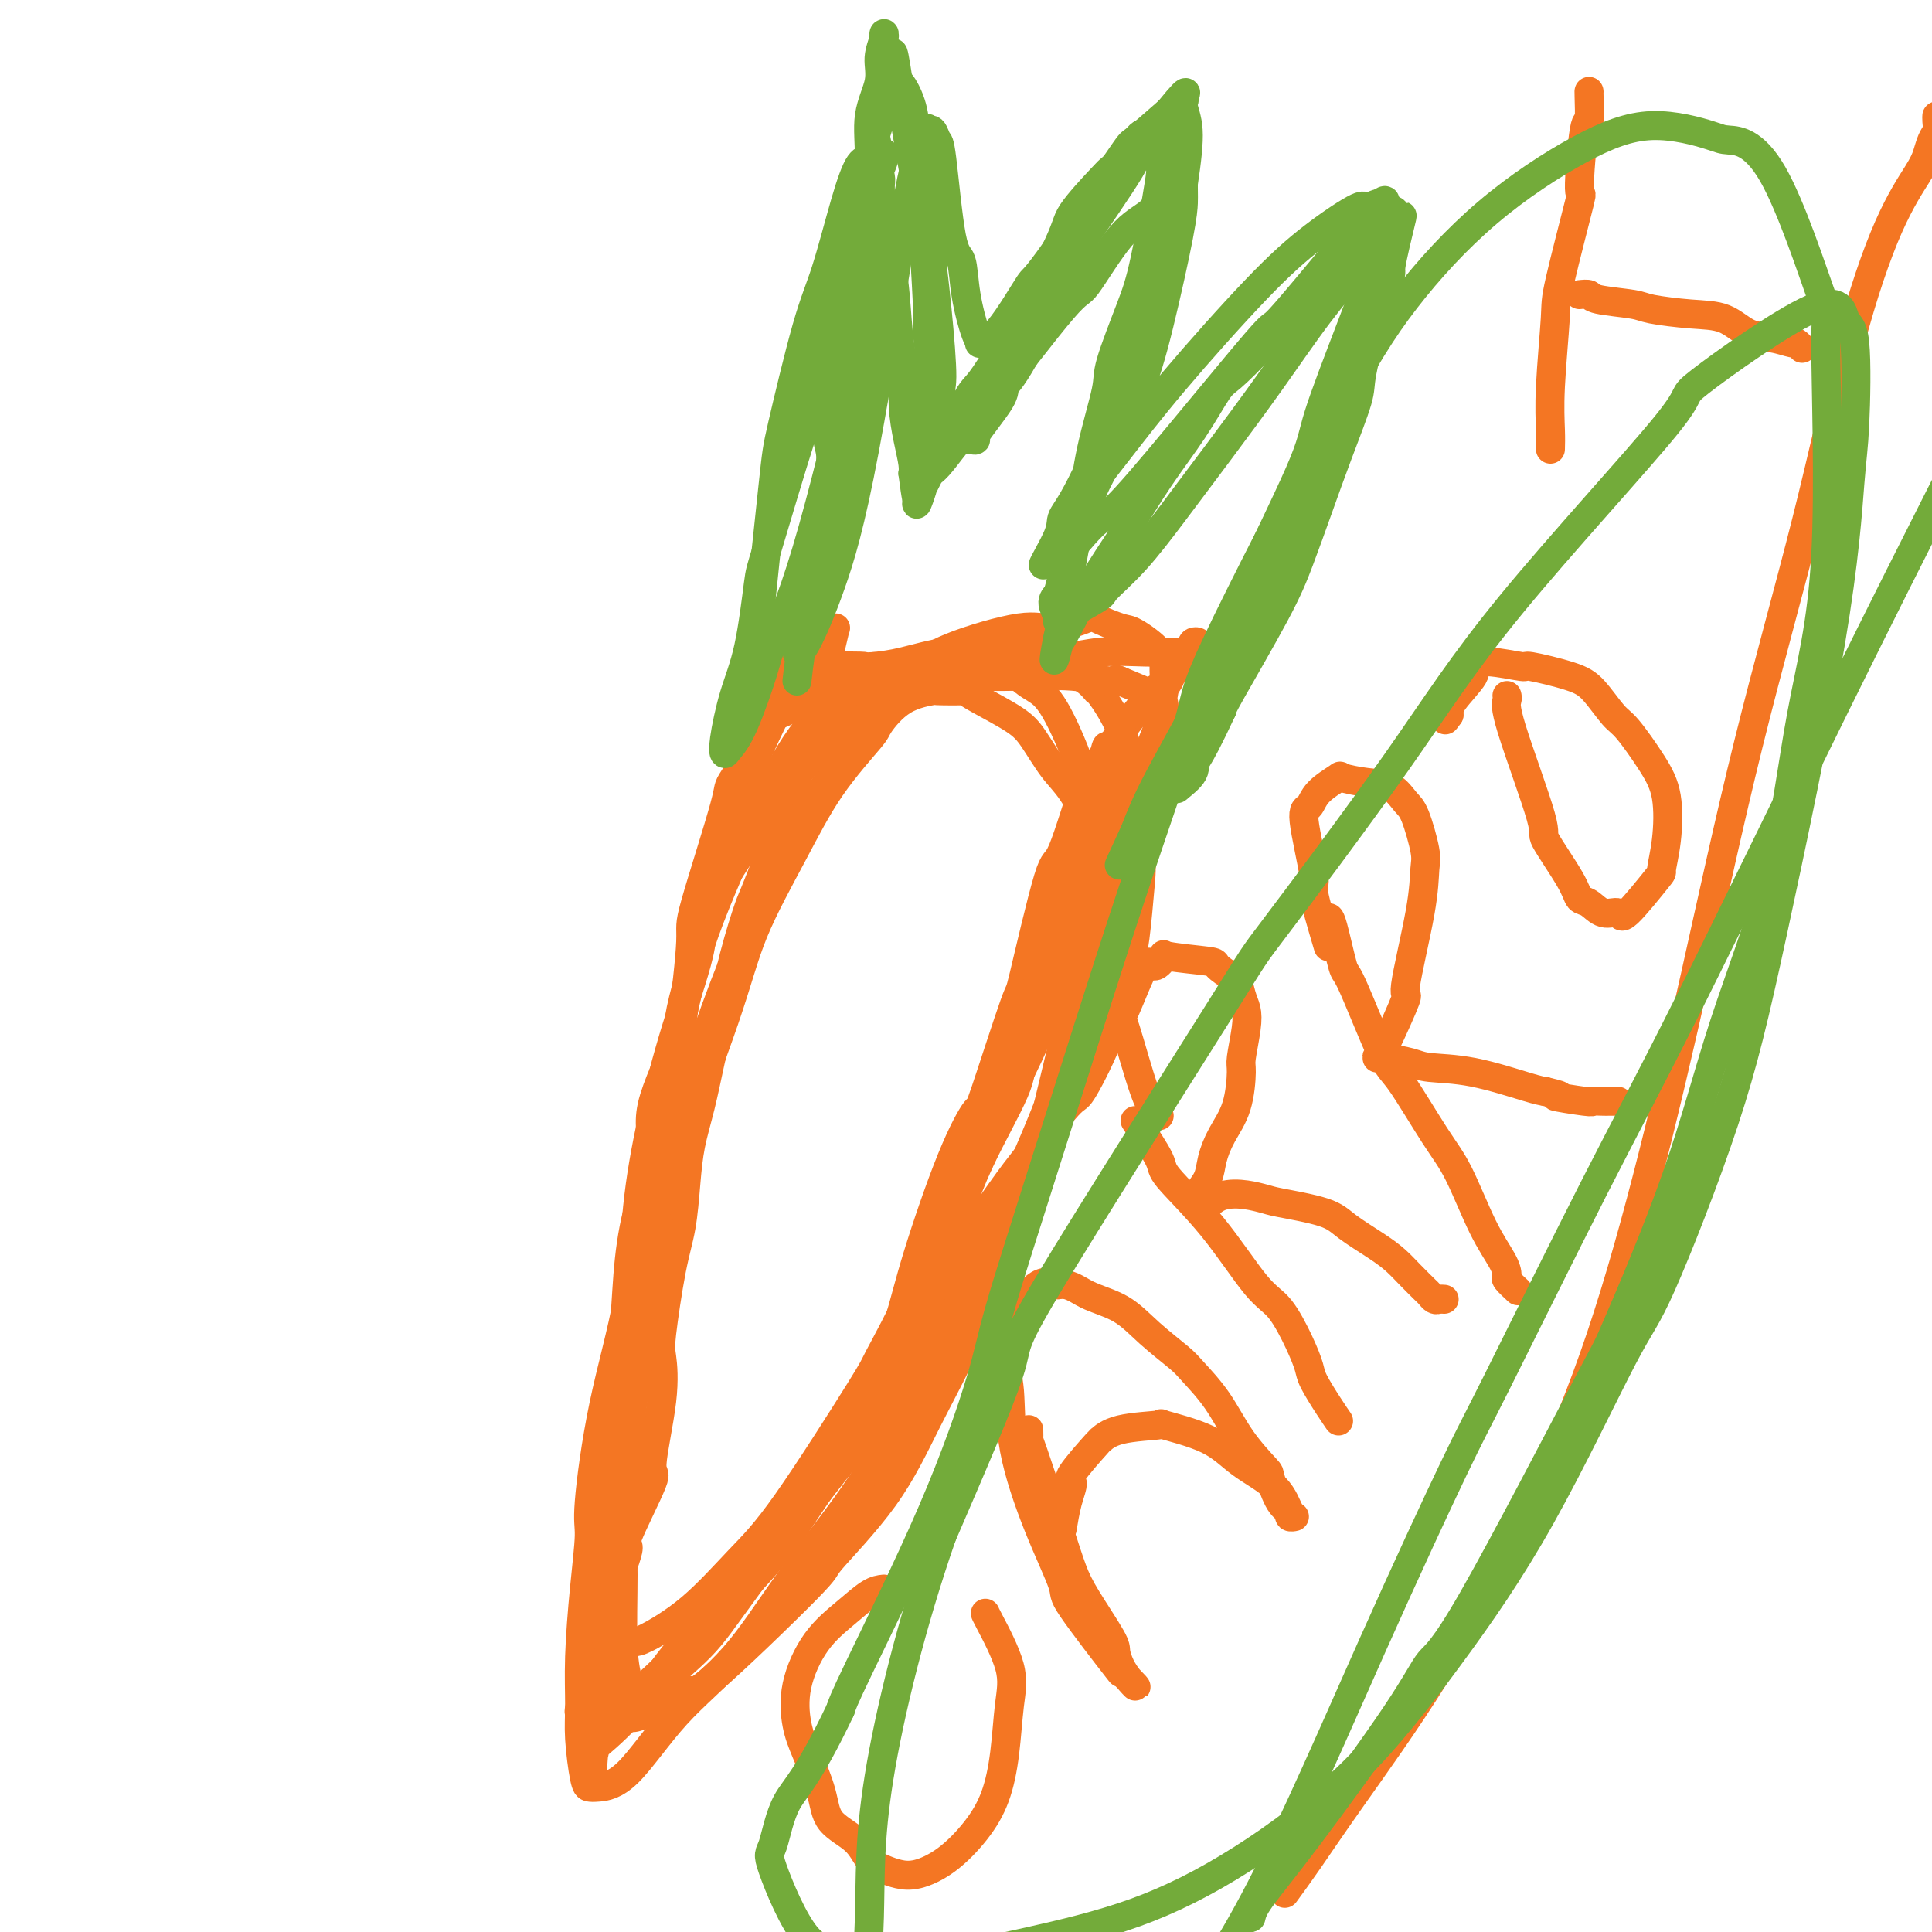 <svg viewBox='0 0 400 400' version='1.1' xmlns='http://www.w3.org/2000/svg' xmlns:xlink='http://www.w3.org/1999/xlink'><g fill='none' stroke='#73AB3A' stroke-width='6' stroke-linecap='round' stroke-linejoin='round'><path d='M157,135c-0.313,0.920 -0.626,1.840 0,-5c0.626,-6.840 2.191,-21.439 3,-29c0.809,-7.561 0.864,-8.082 2,-13c1.136,-4.918 3.355,-14.231 5,-20c1.645,-5.769 2.718,-7.995 4,-12c1.282,-4.005 2.775,-9.791 4,-14c1.225,-4.209 2.184,-6.842 3,-8c0.816,-1.158 1.491,-0.842 2,-2c0.509,-1.158 0.854,-3.789 1,-5c0.146,-1.211 0.094,-1.000 0,-1c-0.094,0.000 -0.229,-0.210 0,1c0.229,1.210 0.820,3.840 1,5c0.180,1.160 -0.053,0.850 0,3c0.053,2.150 0.392,6.761 1,11c0.608,4.239 1.486,8.107 2,12c0.514,3.893 0.663,7.813 1,11c0.337,3.187 0.861,5.642 1,8c0.139,2.358 -0.106,4.618 0,7c0.106,2.382 0.565,4.886 1,7c0.435,2.114 0.848,3.838 1,5c0.152,1.162 0.043,1.760 0,2c-0.043,0.240 -0.022,0.120 0,0'/><path d='M189,98c1.406,10.925 0.920,2.736 1,0c0.080,-2.736 0.727,-0.020 2,0c1.273,0.020 3.171,-2.655 5,-5c1.829,-2.345 3.588,-4.359 8,-10c4.412,-5.641 11.477,-14.909 15,-19c3.523,-4.091 3.503,-3.004 5,-5c1.497,-1.996 4.510,-7.073 7,-10c2.490,-2.927 4.458,-3.703 6,-5c1.542,-1.297 2.657,-3.114 3,-4c0.343,-0.886 -0.087,-0.840 0,-1c0.087,-0.160 0.692,-0.525 1,0c0.308,0.525 0.320,1.940 0,3c-0.320,1.060 -0.973,1.763 -2,5c-1.027,3.237 -2.427,9.007 -3,12c-0.573,2.993 -0.319,3.209 -1,7c-0.681,3.791 -2.298,11.158 -4,17c-1.702,5.842 -3.488,10.160 -5,13c-1.512,2.840 -2.750,4.204 -4,7c-1.250,2.796 -2.511,7.026 -3,9c-0.489,1.974 -0.205,1.693 0,2c0.205,0.307 0.332,1.203 0,2c-0.332,0.797 -1.123,1.495 0,0c1.123,-1.495 4.161,-5.184 6,-7c1.839,-1.816 2.478,-1.761 4,-3c1.522,-1.239 3.927,-3.774 10,-11c6.073,-7.226 15.813,-19.143 20,-24c4.187,-4.857 2.819,-2.654 5,-5c2.181,-2.346 7.909,-9.242 11,-13c3.091,-3.758 3.546,-4.379 4,-5'/><path d='M280,48c10.322,-11.144 6.127,-5.006 5,-3c-1.127,2.006 0.814,-0.122 2,-1c1.186,-0.878 1.617,-0.506 2,0c0.383,0.506 0.719,1.146 1,1c0.281,-0.146 0.506,-1.077 0,1c-0.506,2.077 -1.744,7.162 -2,9c-0.256,1.838 0.470,0.430 -1,5c-1.470,4.570 -5.135,15.118 -7,20c-1.865,4.882 -1.931,4.099 -3,7c-1.069,2.901 -3.141,9.487 -5,14c-1.859,4.513 -3.503,6.954 -7,13c-3.497,6.046 -8.846,15.697 -11,20c-2.154,4.303 -1.113,3.256 -2,5c-0.887,1.744 -3.700,6.277 -5,9c-1.300,2.723 -1.086,3.635 -1,4c0.086,0.365 0.043,0.182 0,0'/></g>
<g fill='none' stroke='#F47623' stroke-width='6' stroke-linecap='round' stroke-linejoin='round'><path d='M167,135c-1.437,2.843 -2.873,5.686 -5,10c-2.127,4.314 -4.943,10.099 -6,13c-1.057,2.901 -0.355,2.917 -1,5c-0.645,2.083 -2.637,6.232 -4,10c-1.363,3.768 -2.096,7.156 -4,14c-1.904,6.844 -4.979,17.143 -6,22c-1.021,4.857 0.010,4.271 -1,7c-1.010,2.729 -4.062,8.772 -5,13c-0.938,4.228 0.239,6.642 0,10c-0.239,3.358 -1.895,7.660 -3,12c-1.105,4.340 -1.659,8.717 -2,13c-0.341,4.283 -0.470,8.473 -1,12c-0.530,3.527 -1.460,6.391 -2,11c-0.540,4.609 -0.688,10.964 -1,15c-0.312,4.036 -0.787,5.752 -1,9c-0.213,3.248 -0.162,8.029 0,10c0.162,1.971 0.436,1.131 0,4c-0.436,2.869 -1.581,9.448 -2,12c-0.419,2.552 -0.112,1.079 0,3c0.112,1.921 0.030,7.237 0,10c-0.030,2.763 -0.008,2.975 0,4c0.008,1.025 0.002,2.864 0,4c-0.002,1.136 -0.001,1.568 0,2'/><path d='M123,360c-0.636,11.688 -0.227,4.406 0,2c0.227,-2.406 0.271,0.062 0,1c-0.271,0.938 -0.857,0.346 -1,0c-0.143,-0.346 0.155,-0.446 2,-2c1.845,-1.554 5.235,-4.564 8,-8c2.765,-3.436 4.906,-7.300 9,-12c4.094,-4.700 10.141,-10.238 13,-13c2.859,-2.762 2.530,-2.748 4,-5c1.470,-2.252 4.739,-6.771 8,-11c3.261,-4.229 6.513,-8.168 9,-12c2.487,-3.832 4.208,-7.558 6,-12c1.792,-4.442 3.655,-9.600 5,-14c1.345,-4.400 2.172,-8.041 4,-14c1.828,-5.959 4.657,-14.236 7,-20c2.343,-5.764 4.200,-9.015 5,-10c0.800,-0.985 0.543,0.297 2,-4c1.457,-4.297 4.629,-14.173 6,-18c1.371,-3.827 0.942,-1.606 2,-6c1.058,-4.394 3.603,-15.403 5,-20c1.397,-4.597 1.647,-2.780 3,-6c1.353,-3.220 3.810,-11.476 5,-15c1.190,-3.524 1.113,-2.316 2,-3c0.887,-0.684 2.739,-3.261 4,-5c1.261,-1.739 1.932,-2.640 3,-4c1.068,-1.360 2.534,-3.180 4,-5'/><path d='M238,144c2.350,-2.765 1.724,-1.178 2,-1c0.276,0.178 1.455,-1.051 2,-2c0.545,-0.949 0.458,-1.616 1,-2c0.542,-0.384 1.713,-0.485 2,-1c0.287,-0.515 -0.311,-1.445 0,-2c0.311,-0.555 1.532,-0.734 2,-1c0.468,-0.266 0.183,-0.617 0,-1c-0.183,-0.383 -0.265,-0.796 0,-1c0.265,-0.204 0.876,-0.198 1,0c0.124,0.198 -0.240,0.588 0,1c0.240,0.412 1.082,0.847 0,1c-1.082,0.153 -4.090,0.023 -6,0c-1.910,-0.023 -2.722,0.060 -5,0c-2.278,-0.060 -6.021,-0.264 -9,0c-2.979,0.264 -5.195,0.997 -8,1c-2.805,0.003 -6.199,-0.725 -9,-1c-2.801,-0.275 -5.010,-0.099 -6,0c-0.990,0.099 -0.760,0.119 -2,0c-1.240,-0.119 -3.949,-0.378 -7,0c-3.051,0.378 -6.443,1.394 -9,2c-2.557,0.606 -4.278,0.803 -6,1'/><path d='M181,138c-10.093,0.476 -2.325,0.166 -2,0c0.325,-0.166 -6.792,-0.188 -11,0c-4.208,0.188 -5.506,0.586 -6,1c-0.494,0.414 -0.184,0.843 -1,1c-0.816,0.157 -2.758,0.042 -4,0c-1.242,-0.042 -1.783,-0.012 -2,0c-0.217,0.012 -0.108,0.006 0,0'/><path d='M183,329c-0.852,0.094 -1.704,0.187 -3,1c-1.296,0.813 -3.036,2.345 -5,4c-1.964,1.655 -4.152,3.431 -6,6c-1.848,2.569 -3.357,5.930 -4,9c-0.643,3.070 -0.418,5.850 0,8c0.418,2.150 1.031,3.672 2,6c0.969,2.328 2.293,5.464 3,8c0.707,2.536 0.797,4.473 2,6c1.203,1.527 3.520,2.646 5,4c1.480,1.354 2.123,2.945 3,4c0.877,1.055 1.987,1.576 3,2c1.013,0.424 1.927,0.753 3,1c1.073,0.247 2.305,0.412 4,0c1.695,-0.412 3.854,-1.403 6,-3c2.146,-1.597 4.277,-3.801 6,-6c1.723,-2.199 3.036,-4.393 4,-7c0.964,-2.607 1.579,-5.627 2,-9c0.421,-3.373 0.649,-7.100 1,-10c0.351,-2.900 0.826,-4.973 0,-8c-0.826,-3.027 -2.953,-7.007 -4,-9c-1.047,-1.993 -1.013,-1.998 -1,-2c0.013,-0.002 0.007,-0.001 0,0'/><path d='M213,296c0.018,0.896 0.036,1.793 0,2c-0.036,0.207 -0.125,-0.274 1,3c1.125,3.274 3.464,10.304 5,15c1.536,4.696 2.270,7.057 3,9c0.730,1.943 1.455,3.469 3,6c1.545,2.531 3.910,6.069 5,8c1.090,1.931 0.906,2.255 1,3c0.094,0.745 0.465,1.910 1,3c0.535,1.090 1.235,2.106 2,3c0.765,0.894 1.596,1.666 1,1c-0.596,-0.666 -2.619,-2.771 -3,-3c-0.381,-0.229 0.878,1.417 -1,-1c-1.878,-2.417 -6.894,-8.896 -9,-12c-2.106,-3.104 -1.301,-2.833 -2,-5c-0.699,-2.167 -2.903,-6.773 -5,-12c-2.097,-5.227 -4.089,-11.076 -5,-16c-0.911,-4.924 -0.741,-8.923 -1,-12c-0.259,-3.077 -0.947,-5.232 -1,-7c-0.053,-1.768 0.530,-3.151 1,-5c0.470,-1.849 0.827,-4.166 1,-5c0.173,-0.834 0.162,-0.186 1,-1c0.838,-0.814 2.525,-3.090 4,-4c1.475,-0.910 2.737,-0.455 4,0'/><path d='M219,266c2.400,-0.441 3.900,0.957 6,2c2.100,1.043 4.798,1.732 7,3c2.202,1.268 3.907,3.117 6,5c2.093,1.883 4.575,3.801 6,5c1.425,1.199 1.792,1.679 3,3c1.208,1.321 3.257,3.481 5,6c1.743,2.519 3.179,5.396 5,8c1.821,2.604 4.028,4.936 5,6c0.972,1.064 0.710,0.859 1,2c0.290,1.141 1.133,3.626 2,5c0.867,1.374 1.758,1.635 2,2c0.242,0.365 -0.163,0.833 0,1c0.163,0.167 0.896,0.033 1,0c0.104,-0.033 -0.420,0.036 -1,-1c-0.580,-1.036 -1.217,-3.178 -3,-5c-1.783,-1.822 -4.714,-3.324 -7,-5c-2.286,-1.676 -3.927,-3.527 -7,-5c-3.073,-1.473 -7.579,-2.568 -9,-3c-1.421,-0.432 0.241,-0.199 -1,0c-1.241,0.199 -5.386,0.366 -8,1c-2.614,0.634 -3.698,1.735 -4,2c-0.302,0.265 0.178,-0.307 -1,1c-1.178,1.307 -4.015,4.491 -5,6c-0.985,1.509 -0.120,1.343 0,2c0.120,0.657 -0.506,2.139 -1,4c-0.494,1.861 -0.855,4.103 -1,5c-0.145,0.897 -0.072,0.448 0,0'/><path d='M235,232c2.096,3.142 4.191,6.283 5,8c0.809,1.717 0.331,2.009 2,4c1.669,1.991 5.484,5.681 9,10c3.516,4.319 6.733,9.266 9,12c2.267,2.734 3.583,3.256 5,5c1.417,1.744 2.933,4.709 4,7c1.067,2.291 1.684,3.907 2,5c0.316,1.093 0.332,1.664 1,3c0.668,1.336 1.987,3.437 3,5c1.013,1.563 1.718,2.590 2,3c0.282,0.410 0.141,0.205 0,0'/><path d='M240,231c-0.844,-0.688 -1.689,-1.376 -3,-5c-1.311,-3.624 -3.089,-10.183 -4,-13c-0.911,-2.817 -0.956,-1.890 0,-4c0.956,-2.110 2.912,-7.256 4,-9c1.088,-1.744 1.308,-0.088 2,0c0.692,0.088 1.856,-1.394 2,-2c0.144,-0.606 -0.733,-0.338 1,0c1.733,0.338 6.075,0.744 8,1c1.925,0.256 1.433,0.361 2,1c0.567,0.639 2.191,1.813 3,2c0.809,0.187 0.801,-0.612 1,0c0.199,0.612 0.604,2.635 1,4c0.396,1.365 0.784,2.072 1,3c0.216,0.928 0.259,2.078 0,4c-0.259,1.922 -0.819,4.618 -1,6c-0.181,1.382 0.016,1.451 0,3c-0.016,1.549 -0.246,4.579 -1,7c-0.754,2.421 -2.031,4.232 -3,6c-0.969,1.768 -1.630,3.493 -2,5c-0.370,1.507 -0.450,2.796 -1,4c-0.550,1.204 -1.571,2.324 -2,3c-0.429,0.676 -0.265,0.907 0,1c0.265,0.093 0.633,0.046 1,0'/><path d='M249,248c-1.229,5.425 0.199,1.486 3,0c2.801,-1.486 6.976,-0.519 9,0c2.024,0.519 1.896,0.589 4,1c2.104,0.411 6.439,1.162 9,2c2.561,0.838 3.348,1.762 5,3c1.652,1.238 4.169,2.790 6,4c1.831,1.210 2.977,2.079 4,3c1.023,0.921 1.923,1.893 3,3c1.077,1.107 2.331,2.349 3,3c0.669,0.651 0.754,0.710 1,1c0.246,0.290 0.654,0.810 1,1c0.346,0.190 0.632,0.051 1,0c0.368,-0.051 0.820,-0.015 1,0c0.180,0.015 0.090,0.007 0,0'/><path d='M275,190c0.213,-0.046 0.427,-0.091 1,2c0.573,2.091 1.507,6.319 2,8c0.493,1.681 0.546,0.814 2,4c1.454,3.186 4.310,10.426 6,14c1.690,3.574 2.214,3.481 4,6c1.786,2.519 4.833,7.649 7,11c2.167,3.351 3.454,4.924 5,8c1.546,3.076 3.350,7.655 5,11c1.650,3.345 3.147,5.457 4,7c0.853,1.543 1.064,2.517 1,3c-0.064,0.483 -0.402,0.476 0,1c0.402,0.524 1.543,1.578 2,2c0.457,0.422 0.228,0.211 0,0'/><path d='M275,196c-1.335,-4.510 -2.670,-9.021 -3,-11c-0.330,-1.979 0.343,-1.427 0,-4c-0.343,-2.573 -1.704,-8.270 -2,-11c-0.296,-2.730 0.471,-2.493 1,-3c0.529,-0.507 0.820,-1.756 2,-3c1.180,-1.244 3.251,-2.481 4,-3c0.749,-0.519 0.178,-0.320 1,0c0.822,0.320 3.037,0.761 5,1c1.963,0.239 3.675,0.277 5,1c1.325,0.723 2.264,2.132 3,3c0.736,0.868 1.271,1.195 2,3c0.729,1.805 1.653,5.088 2,7c0.347,1.912 0.117,2.454 0,4c-0.117,1.546 -0.123,4.098 -1,9c-0.877,4.902 -2.626,12.154 -3,15c-0.374,2.846 0.627,1.284 0,3c-0.627,1.716 -2.882,6.709 -4,9c-1.118,2.291 -1.099,1.881 -1,2c0.099,0.119 0.278,0.767 0,1c-0.278,0.233 -1.012,0.052 -1,0c0.012,-0.052 0.769,0.026 1,0c0.231,-0.026 -0.066,-0.154 1,0c1.066,0.154 3.493,0.591 5,1c1.507,0.409 2.095,0.790 4,1c1.905,0.210 5.128,0.249 9,1c3.872,0.751 8.392,2.215 11,3c2.608,0.785 3.304,0.893 4,1'/><path d='M320,226c5.373,1.249 1.807,0.870 2,1c0.193,0.130 4.146,0.767 6,1c1.854,0.233 1.611,0.062 2,0c0.389,-0.062 1.411,-0.017 2,0c0.589,0.017 0.746,0.004 1,0c0.254,-0.004 0.607,-0.001 1,0c0.393,0.001 0.827,0.000 1,0c0.173,-0.000 0.087,-0.000 0,0'/><path d='M312,144c0.071,0.264 0.141,0.528 0,1c-0.141,0.472 -0.494,1.153 1,6c1.494,4.847 4.837,13.861 6,18c1.163,4.139 0.148,3.404 1,5c0.852,1.596 3.570,5.522 5,8c1.430,2.478 1.572,3.508 2,4c0.428,0.492 1.142,0.446 2,1c0.858,0.554 1.861,1.708 3,2c1.139,0.292 2.414,-0.276 3,0c0.586,0.276 0.485,1.398 2,0c1.515,-1.398 4.648,-5.315 6,-7c1.352,-1.685 0.924,-1.138 1,-2c0.076,-0.862 0.657,-3.134 1,-6c0.343,-2.866 0.448,-6.325 0,-9c-0.448,-2.675 -1.448,-4.564 -3,-7c-1.552,-2.436 -3.657,-5.417 -5,-7c-1.343,-1.583 -1.923,-1.768 -3,-3c-1.077,-1.232 -2.652,-3.512 -4,-5c-1.348,-1.488 -2.471,-2.186 -5,-3c-2.529,-0.814 -6.464,-1.746 -8,-2c-1.536,-0.254 -0.674,0.169 -2,0c-1.326,-0.169 -4.839,-0.929 -7,-1c-2.161,-0.071 -2.971,0.548 -3,1c-0.029,0.452 0.723,0.737 0,2c-0.723,1.263 -2.921,3.504 -4,5c-1.079,1.496 -1.040,2.248 -1,3'/><path d='M300,148c-1.333,1.833 -0.667,0.917 0,0'/><path d='M321,93c0.031,-1.066 0.062,-2.132 0,-4c-0.062,-1.868 -0.217,-4.537 0,-9c0.217,-4.463 0.807,-10.718 1,-14c0.193,-3.282 -0.011,-3.589 1,-8c1.011,-4.411 3.238,-12.927 4,-16c0.762,-3.073 0.061,-0.704 0,-3c-0.061,-2.296 0.520,-9.256 1,-12c0.480,-2.744 0.861,-1.272 1,-2c0.139,-0.728 0.038,-3.658 0,-5c-0.038,-1.342 -0.011,-1.098 0,-1c0.011,0.098 0.005,0.049 0,0'/><path d='M327,61c0.813,-0.089 1.625,-0.178 2,0c0.375,0.178 0.311,0.623 2,1c1.689,0.377 5.129,0.686 7,1c1.871,0.314 2.173,0.633 4,1c1.827,0.367 5.180,0.782 8,1c2.820,0.218 5.109,0.240 7,1c1.891,0.760 3.386,2.260 5,3c1.614,0.740 3.347,0.720 5,1c1.653,0.280 3.227,0.858 4,1c0.773,0.142 0.747,-0.154 1,0c0.253,0.154 0.787,0.758 1,1c0.213,0.242 0.107,0.121 0,0'/><path d='M266,392c1.498,-2.051 2.996,-4.101 5,-7c2.004,-2.899 4.513,-6.646 9,-13c4.487,-6.354 10.951,-15.314 17,-25c6.049,-9.686 11.681,-20.097 15,-26c3.319,-5.903 4.325,-7.299 7,-13c2.675,-5.701 7.020,-15.709 11,-27c3.980,-11.291 7.594,-23.866 11,-37c3.406,-13.134 6.604,-26.827 10,-42c3.396,-15.173 6.990,-31.826 11,-48c4.010,-16.174 8.437,-31.870 12,-46c3.563,-14.130 6.264,-26.696 9,-37c2.736,-10.304 5.507,-18.346 8,-24c2.493,-5.654 4.706,-8.919 6,-11c1.294,-2.081 1.667,-2.978 2,-4c0.333,-1.022 0.625,-2.169 1,-3c0.375,-0.831 0.833,-1.347 1,-2c0.167,-0.653 0.045,-1.443 0,-2c-0.045,-0.557 -0.012,-0.881 0,-1c0.012,-0.119 0.003,-0.034 0,0c-0.003,0.034 -0.002,0.017 0,0'/><path d='M173,130c-0.076,0.128 -0.151,0.255 -1,4c-0.849,3.745 -2.471,11.107 -4,17c-1.529,5.893 -2.966,10.317 -5,16c-2.034,5.683 -4.667,12.624 -6,16c-1.333,3.376 -1.368,3.187 -2,5c-0.632,1.813 -1.861,5.627 -3,10c-1.139,4.373 -2.189,9.306 -3,13c-0.811,3.694 -1.382,6.149 -2,9c-0.618,2.851 -1.281,6.099 -2,9c-0.719,2.901 -1.492,5.456 -2,8c-0.508,2.544 -0.750,5.076 -1,8c-0.250,2.924 -0.510,6.241 -1,9c-0.490,2.759 -1.212,4.962 -2,9c-0.788,4.038 -1.642,9.912 -2,13c-0.358,3.088 -0.221,3.390 0,5c0.221,1.610 0.525,4.528 0,9c-0.525,4.472 -1.879,10.498 -2,13c-0.121,2.502 0.992,1.480 0,4c-0.992,2.520 -4.089,8.583 -5,11c-0.911,2.417 0.362,1.190 0,3c-0.362,1.810 -2.360,6.659 -3,9c-0.640,2.341 0.077,2.174 0,3c-0.077,0.826 -0.948,2.644 -2,5c-1.052,2.356 -2.283,5.250 -3,7c-0.717,1.750 -0.919,2.357 -1,3c-0.081,0.643 -0.040,1.321 0,2'/><path d='M121,350c-2.169,7.227 -0.591,3.794 0,3c0.591,-0.794 0.195,1.049 0,2c-0.195,0.951 -0.189,1.008 0,1c0.189,-0.008 0.562,-0.083 1,0c0.438,0.083 0.940,0.323 2,0c1.060,-0.323 2.677,-1.208 5,-3c2.323,-1.792 5.352,-4.492 9,-8c3.648,-3.508 7.916,-7.823 12,-12c4.084,-4.177 7.986,-8.215 11,-12c3.014,-3.785 5.142,-7.317 9,-13c3.858,-5.683 9.446,-13.518 12,-17c2.554,-3.482 2.075,-2.613 3,-5c0.925,-2.387 3.253,-8.032 5,-12c1.747,-3.968 2.913,-6.261 6,-11c3.087,-4.739 8.096,-11.924 11,-16c2.904,-4.076 3.702,-5.041 6,-8c2.298,-2.959 6.097,-7.910 8,-10c1.903,-2.090 1.911,-1.317 3,-3c1.089,-1.683 3.261,-5.821 5,-10c1.739,-4.179 3.047,-8.398 4,-12c0.953,-3.602 1.553,-6.588 2,-10c0.447,-3.412 0.743,-7.249 1,-10c0.257,-2.751 0.475,-4.416 0,-9c-0.475,-4.584 -1.643,-12.089 -2,-15c-0.357,-2.911 0.097,-1.230 0,-2c-0.097,-0.770 -0.744,-3.991 -2,-7c-1.256,-3.009 -3.120,-5.807 -4,-7c-0.880,-1.193 -0.775,-0.783 -1,-1c-0.225,-0.217 -0.778,-1.062 -2,-2c-1.222,-0.938 -3.111,-1.969 -5,-3'/><path d='M220,138c-1.953,-1.967 -0.834,-0.383 -1,0c-0.166,0.383 -1.617,-0.435 -3,-1c-1.383,-0.565 -2.698,-0.876 -4,-1c-1.302,-0.124 -2.592,-0.061 -4,0c-1.408,0.061 -2.933,0.121 -4,0c-1.067,-0.121 -1.677,-0.422 -4,0c-2.323,0.422 -6.358,1.568 -8,2c-1.642,0.432 -0.892,0.148 -1,0c-0.108,-0.148 -1.076,-0.162 -3,1c-1.924,1.162 -4.804,3.500 -6,5c-1.196,1.500 -0.709,2.164 -2,4c-1.291,1.836 -4.362,4.846 -5,6c-0.638,1.154 1.156,0.453 -1,4c-2.156,3.547 -8.261,11.342 -11,15c-2.739,3.658 -2.112,3.178 -3,6c-0.888,2.822 -3.290,8.946 -5,13c-1.710,4.054 -2.727,6.037 -5,12c-2.273,5.963 -5.801,15.906 -7,20c-1.199,4.094 -0.070,2.339 -1,7c-0.930,4.661 -3.919,15.737 -5,20c-1.081,4.263 -0.253,1.713 -1,6c-0.747,4.287 -3.070,15.412 -4,20c-0.930,4.588 -0.468,2.639 -1,6c-0.532,3.361 -2.059,12.033 -3,18c-0.941,5.967 -1.295,9.230 -2,13c-0.705,3.770 -1.760,8.047 -2,10c-0.240,1.953 0.336,1.581 0,4c-0.336,2.419 -1.585,7.628 -2,11c-0.415,3.372 0.004,4.908 0,6c-0.004,1.092 -0.430,1.741 0,3c0.430,1.259 1.715,3.130 3,5'/><path d='M125,353c0.380,2.345 -0.171,1.207 0,1c0.171,-0.207 1.063,0.515 2,1c0.937,0.485 1.919,0.731 3,0c1.081,-0.731 2.262,-2.439 5,-5c2.738,-2.561 7.033,-5.974 10,-9c2.967,-3.026 4.605,-5.663 10,-13c5.395,-7.337 14.547,-19.373 19,-25c4.453,-5.627 4.209,-4.845 6,-7c1.791,-2.155 5.619,-7.246 10,-15c4.381,-7.754 9.316,-18.171 12,-23c2.684,-4.829 3.117,-4.069 5,-7c1.883,-2.931 5.217,-9.553 8,-15c2.783,-5.447 5.017,-9.717 7,-15c1.983,-5.283 3.716,-11.577 5,-17c1.284,-5.423 2.119,-9.974 3,-15c0.881,-5.026 1.809,-10.525 3,-16c1.191,-5.475 2.645,-10.925 4,-15c1.355,-4.075 2.613,-6.774 3,-8c0.387,-1.226 -0.095,-0.980 0,-2c0.095,-1.020 0.769,-3.305 1,-5c0.231,-1.695 0.019,-2.801 0,-4c-0.019,-1.199 0.155,-2.492 -1,-4c-1.155,-1.508 -3.639,-3.233 -5,-4c-1.361,-0.767 -1.601,-0.577 -3,-1c-1.399,-0.423 -3.959,-1.461 -5,-2c-1.041,-0.539 -0.565,-0.580 -2,0c-1.435,0.580 -4.782,1.780 -7,2c-2.218,0.220 -3.306,-0.539 -7,0c-3.694,0.539 -9.995,2.376 -14,4c-4.005,1.624 -5.716,3.035 -7,4c-1.284,0.965 -2.142,1.482 -3,2'/><path d='M187,140c-3.340,2.276 -6.691,4.966 -10,8c-3.309,3.034 -6.575,6.413 -9,9c-2.425,2.587 -4.007,4.382 -8,10c-3.993,5.618 -10.397,15.060 -13,20c-2.603,4.940 -1.405,5.377 -2,9c-0.595,3.623 -2.984,10.431 -5,17c-2.016,6.569 -3.658,12.898 -5,19c-1.342,6.102 -2.383,11.978 -3,18c-0.617,6.022 -0.809,12.189 -2,19c-1.191,6.811 -3.381,14.264 -5,22c-1.619,7.736 -2.668,15.754 -3,20c-0.332,4.246 0.054,4.718 0,7c-0.054,2.282 -0.547,6.373 -1,11c-0.453,4.627 -0.865,9.790 -1,14c-0.135,4.210 0.006,7.468 0,10c-0.006,2.532 -0.158,4.337 0,7c0.158,2.663 0.627,6.184 1,8c0.373,1.816 0.651,1.928 1,2c0.349,0.072 0.769,0.103 2,0c1.231,-0.103 3.274,-0.339 6,-3c2.726,-2.661 6.134,-7.748 10,-12c3.866,-4.252 8.190,-7.669 12,-12c3.810,-4.331 7.106,-9.578 11,-15c3.894,-5.422 8.386,-11.021 12,-16c3.614,-4.979 6.351,-9.340 11,-18c4.649,-8.660 11.209,-21.619 14,-27c2.791,-5.381 1.814,-3.185 4,-8c2.186,-4.815 7.534,-16.641 11,-25c3.466,-8.359 5.048,-13.250 6,-16c0.952,-2.750 1.272,-3.357 2,-6c0.728,-2.643 1.864,-7.321 3,-12'/><path d='M226,200c1.926,-7.305 1.240,-8.566 1,-11c-0.240,-2.434 -0.035,-6.041 0,-9c0.035,-2.959 -0.101,-5.270 -1,-8c-0.899,-2.730 -2.561,-5.879 -4,-8c-1.439,-2.121 -2.654,-3.213 -4,-5c-1.346,-1.787 -2.824,-4.269 -4,-6c-1.176,-1.731 -2.051,-2.712 -4,-4c-1.949,-1.288 -4.973,-2.882 -7,-4c-2.027,-1.118 -3.058,-1.761 -3,-2c0.058,-0.239 1.206,-0.074 0,0c-1.206,0.074 -4.765,0.059 -6,0c-1.235,-0.059 -0.145,-0.160 -1,0c-0.855,0.160 -3.656,0.583 -6,2c-2.344,1.417 -4.230,3.829 -5,5c-0.770,1.171 -0.422,1.102 -2,3c-1.578,1.898 -5.080,5.762 -8,10c-2.920,4.238 -5.258,8.850 -8,14c-2.742,5.150 -5.888,10.840 -8,16c-2.112,5.160 -3.190,9.792 -6,18c-2.810,8.208 -7.352,19.991 -10,28c-2.648,8.009 -3.401,12.242 -5,18c-1.599,5.758 -4.043,13.039 -5,17c-0.957,3.961 -0.426,4.601 -1,8c-0.574,3.399 -2.251,9.557 -3,14c-0.749,4.443 -0.570,7.169 -1,12c-0.430,4.831 -1.470,11.765 -2,15c-0.530,3.235 -0.551,2.770 0,5c0.551,2.230 1.673,7.154 2,9c0.327,1.846 -0.143,0.612 0,1c0.143,0.388 0.898,2.396 2,3c1.102,0.604 2.551,-0.198 4,-1'/><path d='M131,340c0.888,-0.153 1.107,-0.035 3,-1c1.893,-0.965 5.458,-3.013 9,-6c3.542,-2.987 7.061,-6.915 10,-10c2.939,-3.085 5.300,-5.329 10,-12c4.700,-6.671 11.740,-17.768 15,-23c3.260,-5.232 2.738,-4.597 4,-7c1.262,-2.403 4.306,-7.844 8,-16c3.694,-8.156 8.037,-19.027 10,-24c1.963,-4.973 1.547,-4.048 3,-7c1.453,-2.952 4.774,-9.780 7,-16c2.226,-6.220 3.357,-11.832 5,-17c1.643,-5.168 3.798,-9.891 5,-14c1.202,-4.109 1.452,-7.605 2,-11c0.548,-3.395 1.396,-6.691 2,-9c0.604,-2.309 0.966,-3.633 0,-7c-0.966,-3.367 -3.259,-8.776 -5,-12c-1.741,-3.224 -2.931,-4.261 -4,-5c-1.069,-0.739 -2.017,-1.180 -3,-2c-0.983,-0.820 -2.002,-2.020 -5,-3c-2.998,-0.980 -7.975,-1.740 -10,-2c-2.025,-0.260 -1.097,-0.022 -2,0c-0.903,0.022 -3.638,-0.174 -7,1c-3.362,1.174 -7.351,3.719 -11,6c-3.649,2.281 -6.958,4.299 -10,8c-3.042,3.701 -5.819,9.084 -7,11c-1.181,1.916 -0.768,0.363 -3,5c-2.232,4.637 -7.109,15.464 -10,23c-2.891,7.536 -3.795,11.783 -5,17c-1.205,5.217 -2.709,11.405 -4,18c-1.291,6.595 -2.369,13.599 -3,18c-0.631,4.401 -0.816,6.201 -1,8'/><path d='M134,251c-2.625,12.064 -2.689,11.722 -3,15c-0.311,3.278 -0.869,10.174 -1,16c-0.131,5.826 0.165,10.580 0,16c-0.165,5.420 -0.790,11.505 -1,16c-0.210,4.495 -0.004,7.401 0,12c0.004,4.599 -0.195,10.893 0,15c0.195,4.107 0.784,6.027 1,7c0.216,0.973 0.060,0.999 0,2c-0.060,1.001 -0.024,2.979 0,4c0.024,1.021 0.037,1.087 0,1c-0.037,-0.087 -0.123,-0.326 0,0c0.123,0.326 0.455,1.218 3,0c2.545,-1.218 7.305,-4.545 9,-5c1.695,-0.455 0.327,1.960 5,-2c4.673,-3.960 15.388,-14.297 20,-19c4.612,-4.703 3.120,-3.771 5,-6c1.880,-2.229 7.133,-7.618 11,-13c3.867,-5.382 6.349,-10.757 9,-16c2.651,-5.243 5.469,-10.356 8,-16c2.531,-5.644 4.773,-11.821 7,-18c2.227,-6.179 4.440,-12.359 6,-17c1.560,-4.641 2.467,-7.741 4,-14c1.533,-6.259 3.692,-15.675 5,-20c1.308,-4.325 1.766,-3.559 2,-5c0.234,-1.441 0.246,-5.090 1,-9c0.754,-3.910 2.251,-8.082 3,-13c0.749,-4.918 0.750,-10.583 1,-13c0.250,-2.417 0.747,-1.586 1,-2c0.253,-0.414 0.260,-2.073 0,-4c-0.260,-1.927 -0.789,-4.122 -1,-5c-0.211,-0.878 -0.106,-0.439 0,0'/><path d='M229,158c0.604,-7.074 -0.385,-1.757 -1,1c-0.615,2.757 -0.856,2.956 -1,4c-0.144,1.044 -0.191,2.932 -2,9c-1.809,6.068 -5.381,16.315 -8,25c-2.619,8.685 -4.286,15.807 -5,20c-0.714,4.193 -0.476,5.456 -2,9c-1.524,3.544 -4.810,9.369 -7,14c-2.190,4.631 -3.284,8.068 -5,12c-1.716,3.932 -4.054,8.359 -6,12c-1.946,3.641 -3.500,6.494 -4,8c-0.500,1.506 0.052,1.663 0,2c-0.052,0.337 -0.710,0.852 -1,1c-0.290,0.148 -0.211,-0.071 0,-1c0.211,-0.929 0.555,-2.568 1,-5c0.445,-2.432 0.991,-5.657 4,-13c3.009,-7.343 8.482,-18.804 11,-24c2.518,-5.196 2.080,-4.125 5,-10c2.920,-5.875 9.199,-18.694 13,-27c3.801,-8.306 5.123,-12.099 6,-14c0.877,-1.901 1.309,-1.911 2,-4c0.691,-2.089 1.640,-6.258 2,-8c0.360,-1.742 0.130,-1.058 0,-1c-0.130,0.058 -0.161,-0.511 0,-1c0.161,-0.489 0.513,-0.898 0,0c-0.513,0.898 -1.892,3.102 -3,5c-1.108,1.898 -1.947,3.488 -5,11c-3.053,7.512 -8.322,20.946 -11,28c-2.678,7.054 -2.765,7.730 -4,11c-1.235,3.270 -3.617,9.135 -6,15'/><path d='M202,237c-5.617,12.915 -5.159,11.202 -5,11c0.159,-0.202 0.020,1.108 0,2c-0.020,0.892 0.078,1.368 0,1c-0.078,-0.368 -0.332,-1.578 0,-2c0.332,-0.422 1.249,-0.055 3,-3c1.751,-2.945 4.336,-9.203 7,-15c2.664,-5.797 5.406,-11.135 8,-17c2.594,-5.865 5.040,-12.259 8,-19c2.960,-6.741 6.433,-13.829 9,-19c2.567,-5.171 4.227,-8.425 5,-10c0.773,-1.575 0.659,-1.470 0,-1c-0.659,0.470 -1.862,1.304 -2,2c-0.138,0.696 0.791,1.254 0,3c-0.791,1.746 -3.302,4.680 -5,8c-1.698,3.320 -2.584,7.024 -5,12c-2.416,4.976 -6.361,11.223 -8,14c-1.639,2.777 -0.973,2.086 -1,2c-0.027,-0.086 -0.749,0.435 -1,0c-0.251,-0.435 -0.032,-1.825 0,-2c0.032,-0.175 -0.122,0.865 2,-3c2.122,-3.865 6.520,-12.634 8,-16c1.480,-3.366 0.043,-1.330 2,-5c1.957,-3.670 7.310,-13.046 10,-18c2.690,-4.954 2.719,-5.487 3,-7c0.281,-1.513 0.816,-4.008 1,-5c0.184,-0.992 0.018,-0.482 0,-1c-0.018,-0.518 0.110,-2.062 0,-3c-0.110,-0.938 -0.460,-1.268 -2,-2c-1.540,-0.732 -4.270,-1.866 -7,-3'/><path d='M232,141c-1.505,-0.713 -0.768,0.004 -2,0c-1.232,-0.004 -4.432,-0.730 -8,-1c-3.568,-0.270 -7.504,-0.084 -11,0c-3.496,0.084 -6.552,0.065 -9,0c-2.448,-0.065 -4.287,-0.176 -7,0c-2.713,0.176 -6.298,0.637 -8,1c-1.702,0.363 -1.521,0.626 -3,1c-1.479,0.374 -4.618,0.859 -7,1c-2.382,0.141 -4.005,-0.061 -7,1c-2.995,1.061 -7.360,3.385 -9,4c-1.640,0.615 -0.554,-0.479 -2,2c-1.446,2.479 -5.426,8.530 -7,11c-1.574,2.470 -0.744,1.358 -2,6c-1.256,4.642 -4.599,15.037 -6,20c-1.401,4.963 -0.860,4.495 -1,8c-0.140,3.505 -0.960,10.983 -2,18c-1.040,7.017 -2.300,13.571 -3,19c-0.700,5.429 -0.841,9.732 -2,18c-1.159,8.268 -3.337,20.502 -4,26c-0.663,5.498 0.187,4.259 0,7c-0.187,2.741 -1.413,9.463 -2,15c-0.587,5.537 -0.536,9.891 -1,16c-0.464,6.109 -1.445,13.974 -2,20c-0.555,6.026 -0.685,10.213 -1,13c-0.315,2.787 -0.816,4.173 -1,6c-0.184,1.827 -0.053,4.093 0,5c0.053,0.907 0.026,0.453 0,0'/></g>
<g fill='none' stroke='#73AB3A' stroke-width='6' stroke-linecap='round' stroke-linejoin='round'><path d='M165,141c0.436,-3.787 0.871,-7.575 2,-12c1.129,-4.425 2.951,-9.489 4,-13c1.049,-3.511 1.324,-5.470 2,-10c0.676,-4.530 1.753,-11.631 2,-15c0.247,-3.369 -0.338,-3.004 0,-5c0.338,-1.996 1.597,-6.351 2,-10c0.403,-3.649 -0.052,-6.592 0,-10c0.052,-3.408 0.610,-7.282 1,-10c0.390,-2.718 0.611,-4.281 1,-8c0.389,-3.719 0.945,-9.595 1,-14c0.055,-4.405 -0.392,-7.339 0,-10c0.392,-2.661 1.622,-5.049 2,-7c0.378,-1.951 -0.097,-3.465 0,-5c0.097,-1.535 0.764,-3.091 1,-4c0.236,-0.909 0.040,-1.172 0,-1c-0.040,0.172 0.077,0.780 0,1c-0.077,0.220 -0.347,0.051 0,1c0.347,0.949 1.312,3.017 2,5c0.688,1.983 1.099,3.882 2,9c0.901,5.118 2.293,13.454 3,17c0.707,3.546 0.729,2.301 1,6c0.271,3.699 0.792,12.343 1,17c0.208,4.657 0.104,5.329 0,6'/><path d='M192,69c1.457,12.847 0.599,14.465 0,17c-0.599,2.535 -0.940,5.986 -1,8c-0.060,2.014 0.162,2.590 0,4c-0.162,1.410 -0.709,3.653 -1,5c-0.291,1.347 -0.328,1.796 0,1c0.328,-0.796 1.020,-2.839 1,-3c-0.020,-0.161 -0.754,1.560 1,-2c1.754,-3.560 5.994,-12.401 8,-16c2.006,-3.599 1.779,-1.957 5,-7c3.221,-5.043 9.891,-16.770 13,-23c3.109,-6.230 2.657,-6.963 4,-9c1.343,-2.037 4.479,-5.379 6,-7c1.521,-1.621 1.425,-1.521 2,-2c0.575,-0.479 1.821,-1.536 3,-3c1.179,-1.464 2.291,-3.334 3,-4c0.709,-0.666 1.016,-0.129 1,0c-0.016,0.129 -0.353,-0.151 0,0c0.353,0.151 1.397,0.732 2,2c0.603,1.268 0.763,3.221 1,4c0.237,0.779 0.549,0.382 0,4c-0.549,3.618 -1.961,11.250 -3,16c-1.039,4.750 -1.706,6.619 -3,10c-1.294,3.381 -3.214,8.273 -4,11c-0.786,2.727 -0.439,3.288 -1,6c-0.561,2.712 -2.032,7.575 -3,12c-0.968,4.425 -1.435,8.413 -2,12c-0.565,3.587 -1.229,6.773 -2,11c-0.771,4.227 -1.649,9.493 -2,12c-0.351,2.507 -0.176,2.253 0,2'/><path d='M220,130c-2.855,12.144 -1.494,4.503 -1,2c0.494,-2.503 0.121,0.131 0,1c-0.121,0.869 0.009,-0.028 0,0c-0.009,0.028 -0.156,0.980 1,-1c1.156,-1.980 3.615,-6.891 6,-11c2.385,-4.109 4.694,-7.416 7,-11c2.306,-3.584 4.607,-7.446 7,-11c2.393,-3.554 4.877,-6.800 7,-10c2.123,-3.200 3.883,-6.353 5,-8c1.117,-1.647 1.589,-1.788 3,-3c1.411,-1.212 3.761,-3.496 7,-7c3.239,-3.504 7.366,-8.227 9,-10c1.634,-1.773 0.773,-0.594 2,-2c1.227,-1.406 4.542,-5.397 6,-7c1.458,-1.603 1.060,-0.817 2,-1c0.940,-0.183 3.218,-1.333 4,-2c0.782,-0.667 0.067,-0.851 0,-1c-0.067,-0.149 0.513,-0.263 1,0c0.487,0.263 0.879,0.903 1,1c0.121,0.097 -0.031,-0.350 0,0c0.031,0.350 0.245,1.496 0,4c-0.245,2.504 -0.949,6.366 -2,11c-1.051,4.634 -2.448,10.039 -3,13c-0.552,2.961 -0.260,3.478 -1,6c-0.740,2.522 -2.514,7.050 -4,11c-1.486,3.950 -2.686,7.321 -4,11c-1.314,3.679 -2.744,7.667 -4,11c-1.256,3.333 -2.338,6.013 -5,11c-2.662,4.987 -6.903,12.282 -9,16c-2.097,3.718 -2.048,3.859 -2,4'/><path d='M253,147c-5.739,12.319 -6.088,11.117 -6,11c0.088,-0.117 0.612,0.851 0,2c-0.612,1.149 -2.359,2.480 -3,3c-0.641,0.520 -0.176,0.230 0,0c0.176,-0.230 0.063,-0.399 0,-1c-0.063,-0.601 -0.075,-1.635 2,-6c2.075,-4.365 6.238,-12.060 8,-16c1.762,-3.940 1.123,-4.125 3,-7c1.877,-2.875 6.269,-8.438 10,-17c3.731,-8.562 6.800,-20.121 9,-28c2.200,-7.879 3.532,-12.076 4,-14c0.468,-1.924 0.071,-1.574 1,-5c0.929,-3.426 3.184,-10.630 4,-14c0.816,-3.370 0.192,-2.908 0,-3c-0.192,-0.092 0.049,-0.737 0,-1c-0.049,-0.263 -0.388,-0.143 -1,0c-0.612,0.143 -1.497,0.308 -2,1c-0.503,0.692 -0.624,1.909 -2,4c-1.376,2.091 -4.007,5.054 -7,9c-2.993,3.946 -6.348,8.875 -10,14c-3.652,5.125 -7.602,10.445 -11,15c-3.398,4.555 -6.243,8.345 -9,12c-2.757,3.655 -5.427,7.174 -8,10c-2.573,2.826 -5.048,4.958 -6,6c-0.952,1.042 -0.382,0.995 -2,2c-1.618,1.005 -5.423,3.063 -7,4c-1.577,0.937 -0.924,0.752 -1,0c-0.076,-0.752 -0.879,-2.072 -1,-3c-0.121,-0.928 0.439,-1.464 1,-2'/><path d='M219,123c1.119,-4.619 4.415,-13.666 6,-18c1.585,-4.334 1.458,-3.956 3,-7c1.542,-3.044 4.753,-9.510 7,-15c2.247,-5.490 3.530,-10.002 5,-16c1.470,-5.998 3.126,-13.481 4,-18c0.874,-4.519 0.965,-6.075 1,-7c0.035,-0.925 0.013,-1.218 0,-3c-0.013,-1.782 -0.017,-5.052 0,-7c0.017,-1.948 0.054,-2.573 0,-3c-0.054,-0.427 -0.201,-0.658 -1,-1c-0.799,-0.342 -2.251,-0.797 -3,-1c-0.749,-0.203 -0.795,-0.155 -2,1c-1.205,1.155 -3.568,3.415 -4,4c-0.432,0.585 1.067,-0.506 -1,3c-2.067,3.506 -7.701,11.609 -10,15c-2.299,3.391 -1.262,2.069 -3,6c-1.738,3.931 -6.250,13.116 -9,18c-2.750,4.884 -3.738,5.466 -4,6c-0.262,0.534 0.202,1.018 -1,3c-1.202,1.982 -4.071,5.462 -5,7c-0.929,1.538 0.081,1.133 0,1c-0.081,-0.133 -1.253,0.006 -2,0c-0.747,-0.006 -1.067,-0.157 -2,-2c-0.933,-1.843 -2.477,-5.379 -3,-7c-0.523,-1.621 -0.023,-1.328 0,-4c0.023,-2.672 -0.431,-8.310 -1,-14c-0.569,-5.690 -1.252,-11.434 -2,-17c-0.748,-5.566 -1.561,-10.956 -2,-15c-0.439,-4.044 -0.503,-6.743 -1,-9c-0.497,-2.257 -1.428,-4.074 -2,-5c-0.572,-0.926 -0.786,-0.963 -1,-1'/><path d='M186,17c-1.601,-10.600 -1.104,-4.601 -1,-2c0.104,2.601 -0.184,1.802 0,1c0.184,-0.802 0.840,-1.608 0,1c-0.840,2.608 -3.176,8.631 -4,12c-0.824,3.369 -0.137,4.083 -1,8c-0.863,3.917 -3.277,11.036 -5,18c-1.723,6.964 -2.754,13.774 -4,19c-1.246,5.226 -2.707,8.868 -5,16c-2.293,7.132 -5.417,17.752 -7,23c-1.583,5.248 -1.626,5.123 -2,8c-0.374,2.877 -1.079,8.755 -2,13c-0.921,4.245 -2.057,6.856 -3,10c-0.943,3.144 -1.692,6.822 -2,9c-0.308,2.178 -0.174,2.855 0,3c0.174,0.145 0.389,-0.242 1,-1c0.611,-0.758 1.617,-1.888 3,-5c1.383,-3.112 3.143,-8.207 4,-11c0.857,-2.793 0.812,-3.283 2,-6c1.188,-2.717 3.610,-7.661 7,-19c3.390,-11.339 7.749,-29.074 10,-40c2.251,-10.926 2.392,-15.043 3,-19c0.608,-3.957 1.681,-7.753 2,-11c0.319,-3.247 -0.115,-5.944 0,-8c0.115,-2.056 0.781,-3.470 1,-4c0.219,-0.530 -0.009,-0.175 0,0c0.009,0.175 0.254,0.171 0,1c-0.254,0.829 -1.006,2.490 -1,3c0.006,0.510 0.771,-0.132 0,4c-0.771,4.132 -3.077,13.038 -5,21c-1.923,7.962 -3.461,14.981 -5,22'/><path d='M172,83c-1.570,9.674 0.005,8.358 0,12c-0.005,3.642 -1.591,12.241 -3,19c-1.409,6.759 -2.640,11.679 -3,14c-0.360,2.321 0.153,2.042 0,3c-0.153,0.958 -0.970,3.154 -1,4c-0.030,0.846 0.727,0.344 2,-2c1.273,-2.344 3.063,-6.528 5,-12c1.937,-5.472 4.021,-12.232 7,-28c2.979,-15.768 6.854,-40.542 9,-52c2.146,-11.458 2.564,-9.598 3,-10c0.436,-0.402 0.890,-3.064 1,-4c0.110,-0.936 -0.122,-0.145 0,0c0.122,0.145 0.600,-0.355 1,0c0.400,0.355 0.722,1.564 1,2c0.278,0.436 0.512,0.099 1,4c0.488,3.901 1.231,12.040 2,16c0.769,3.960 1.562,3.741 2,5c0.438,1.259 0.519,3.995 1,7c0.481,3.005 1.363,6.277 2,8c0.637,1.723 1.030,1.895 1,2c-0.030,0.105 -0.483,0.142 0,0c0.483,-0.142 1.904,-0.464 4,-3c2.096,-2.536 4.868,-7.284 6,-9c1.132,-1.716 0.623,-0.398 4,-5c3.377,-4.602 10.640,-15.124 14,-20c3.360,-4.876 2.817,-4.108 4,-5c1.183,-0.892 4.091,-3.446 7,-6'/><path d='M242,23c5.802,-7.124 2.807,-2.434 2,-1c-0.807,1.434 0.575,-0.387 1,-1c0.425,-0.613 -0.105,-0.016 0,1c0.105,1.016 0.847,2.452 1,5c0.153,2.548 -0.282,6.209 -1,11c-0.718,4.791 -1.719,10.713 -3,16c-1.281,5.287 -2.842,9.938 -6,18c-3.158,8.062 -7.913,19.534 -11,26c-3.087,6.466 -4.505,7.927 -5,9c-0.495,1.073 -0.069,1.759 -1,4c-0.931,2.241 -3.221,6.036 -3,6c0.221,-0.036 2.954,-3.903 4,-6c1.046,-2.097 0.407,-2.425 2,-5c1.593,-2.575 5.419,-7.399 9,-12c3.581,-4.601 6.919,-8.979 12,-15c5.081,-6.021 11.906,-13.685 17,-19c5.094,-5.315 8.456,-8.282 12,-11c3.544,-2.718 7.270,-5.186 9,-6c1.730,-0.814 1.465,0.025 2,0c0.535,-0.025 1.870,-0.913 3,-1c1.130,-0.087 2.056,0.628 1,5c-1.056,4.372 -4.093,12.401 -7,20c-2.907,7.599 -5.684,14.767 -7,19c-1.316,4.233 -1.170,5.532 -4,12c-2.830,6.468 -8.635,18.105 -12,26c-3.365,7.895 -4.291,12.049 -7,18c-2.709,5.951 -7.203,13.700 -10,19c-2.797,5.300 -3.899,8.150 -5,11'/><path d='M235,172c-5.667,12.333 -2.833,6.167 0,0'/><path d='M259,397c0.209,-0.892 0.418,-1.784 2,-4c1.582,-2.216 4.537,-5.756 10,-13c5.463,-7.244 13.433,-18.192 18,-25c4.567,-6.808 5.731,-9.477 7,-11c1.269,-1.523 2.645,-1.900 9,-13c6.355,-11.100 17.690,-32.922 23,-43c5.310,-10.078 4.596,-8.413 7,-14c2.404,-5.587 7.928,-18.427 12,-30c4.072,-11.573 6.694,-21.878 10,-32c3.306,-10.122 7.296,-20.062 10,-31c2.704,-10.938 4.121,-22.875 6,-33c1.879,-10.125 4.220,-18.440 5,-33c0.780,-14.560 0.000,-35.367 0,-44c-0.000,-8.633 0.778,-5.094 -1,-10c-1.778,-4.906 -6.114,-18.258 -10,-25c-3.886,-6.742 -7.322,-6.876 -9,-7c-1.678,-0.124 -1.599,-0.240 -4,-1c-2.401,-0.760 -7.283,-2.163 -12,-2c-4.717,0.163 -9.269,1.893 -15,5c-5.731,3.107 -12.641,7.591 -19,13c-6.359,5.409 -12.165,11.742 -17,18c-4.835,6.258 -8.698,12.440 -16,26c-7.302,13.560 -18.044,34.498 -23,45c-4.956,10.502 -4.128,10.570 -6,17c-1.872,6.430 -6.444,19.223 -12,36c-5.556,16.777 -12.094,37.538 -17,53c-4.906,15.462 -8.179,25.627 -10,32c-1.821,6.373 -2.189,8.956 -4,15c-1.811,6.044 -5.064,15.550 -10,27c-4.936,11.450 -11.553,24.843 -15,32c-3.447,7.157 -3.723,8.079 -4,9'/><path d='M174,354c-6.819,14.300 -9.365,16.051 -11,19c-1.635,2.949 -2.357,7.097 -3,9c-0.643,1.903 -1.205,1.560 0,5c1.205,3.440 4.177,10.662 7,14c2.823,3.338 5.495,2.793 10,3c4.505,0.207 10.842,1.166 17,1c6.158,-0.166 12.137,-1.458 19,-3c6.863,-1.542 14.612,-3.334 22,-6c7.388,-2.666 14.416,-6.206 22,-11c7.584,-4.794 15.724,-10.842 23,-18c7.276,-7.158 13.686,-15.425 20,-24c6.314,-8.575 12.530,-17.459 19,-29c6.470,-11.541 13.193,-25.741 17,-33c3.807,-7.259 4.697,-7.578 8,-15c3.303,-7.422 9.018,-21.946 13,-34c3.982,-12.054 6.232,-21.637 10,-39c3.768,-17.363 9.056,-42.507 12,-60c2.944,-17.493 3.546,-27.337 4,-33c0.454,-5.663 0.760,-7.146 1,-12c0.240,-4.854 0.414,-13.078 0,-17c-0.414,-3.922 -1.415,-3.542 -2,-5c-0.585,-1.458 -0.753,-4.754 -7,-2c-6.247,2.754 -18.573,11.558 -23,15c-4.427,3.442 -0.954,1.523 -7,9c-6.046,7.477 -21.610,24.350 -32,37c-10.390,12.650 -15.607,21.078 -24,33c-8.393,11.922 -19.962,27.338 -25,34c-5.038,6.662 -3.546,4.569 -12,18c-8.454,13.431 -26.853,42.385 -35,56c-8.147,13.615 -6.042,11.890 -8,18c-1.958,6.110 -7.979,20.055 -14,34'/><path d='M195,318c-6.249,17.938 -10.873,36.784 -13,50c-2.127,13.216 -1.757,20.802 -2,29c-0.243,8.198 -1.100,17.010 0,24c1.100,6.990 4.157,12.159 5,15c0.843,2.841 -0.526,3.353 2,5c2.526,1.647 8.949,4.431 15,5c6.051,0.569 11.730,-1.075 18,-5c6.270,-3.925 13.132,-10.132 17,-14c3.868,-3.868 4.741,-5.398 8,-10c3.259,-4.602 8.903,-12.275 16,-26c7.097,-13.725 15.646,-33.502 23,-50c7.354,-16.498 13.512,-29.717 17,-37c3.488,-7.283 4.307,-8.629 9,-18c4.693,-9.371 13.260,-26.765 20,-40c6.740,-13.235 11.652,-22.310 20,-39c8.348,-16.690 20.132,-40.993 30,-61c9.868,-20.007 17.819,-35.716 21,-42c3.181,-6.284 1.590,-3.142 0,0'/></g>
</svg>
